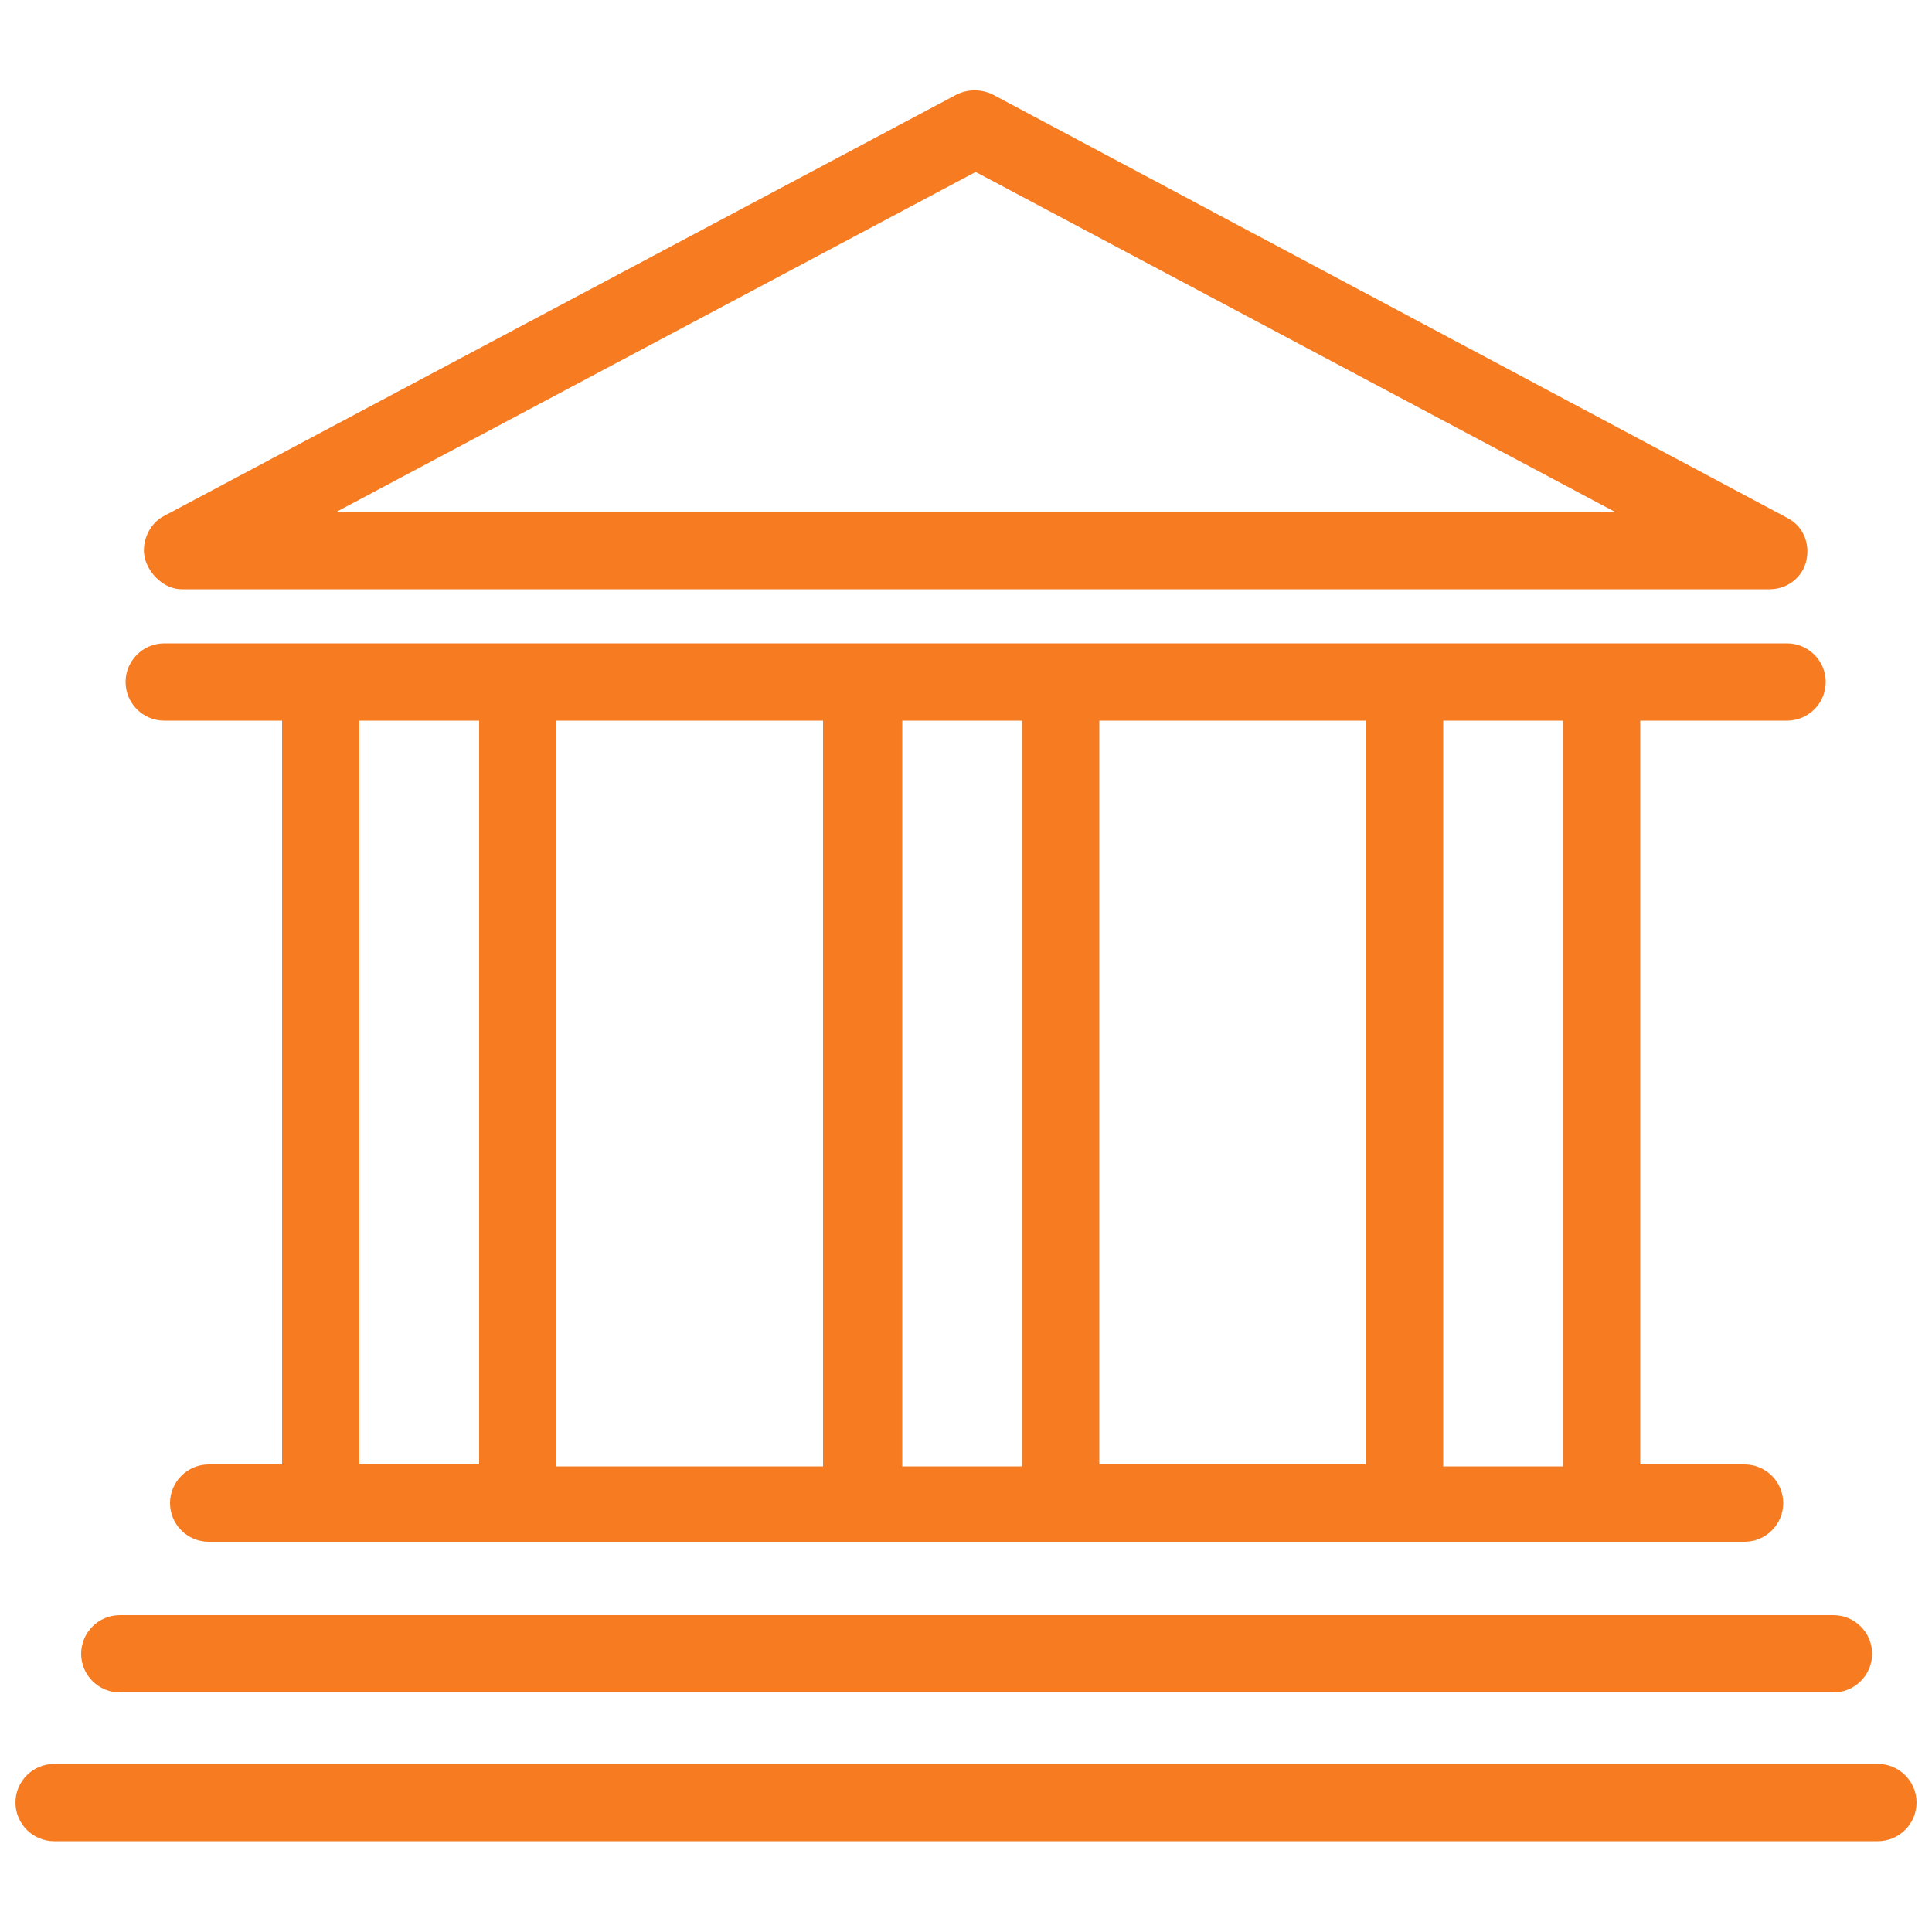 <?xml version="1.0" encoding="utf-8"?>
<!-- Generator: Adobe Illustrator 22.0.1, SVG Export Plug-In . SVG Version: 6.00 Build 0)  -->
<svg version="1.1" id="Layer_1" xmlns="http://www.w3.org/2000/svg" xmlns:xlink="http://www.w3.org/1999/xlink" x="0px" y="0px"
	 viewBox="0 0 100 100" style="enable-background:new 0 0 100 100;" xml:space="preserve">
<style type="text/css">
	.st0{fill:#F67B21;}
</style>
<g>
	<path class="st0" d="M8.5,37.3h6.1v38.5h-3.8c-1.1,0-2,0.9-2,2s0.9,2,2,2h79.5c1.1,0,2-0.9,2-2s-0.9-2-2-2h-5.4V37.3h7.6
		c1.1,0,2-0.9,2-2s-0.9-2-2-2h-84c-1.1,0-2,0.9-2,2S7.4,37.3,8.5,37.3z M18.6,37.3h6.2v38.5h-6.2V37.3z M52.9,75.9h-6.2V37.3h6.2
		V75.9z M56.9,37.3h13.8v38.5H56.9V37.3z M42.6,75.9H28.8V37.3h13.8V75.9z M80.9,75.9h-6.2V37.3h6.2V75.9z"/>
	<path class="st0" d="M9.4,30.5h82.2c0.9,0,1.7-0.6,1.9-1.5c0.2-0.9-0.2-1.8-1-2.2L51.4,4.9c-0.6-0.3-1.3-0.3-1.9,0L8.5,26.7
		c-0.8,0.4-1.2,1.4-1,2.2S8.5,30.5,9.4,30.5z M50.5,8.9l33.1,17.6H17.4L50.5,8.9z"/>
	<path class="st0" d="M6.2,87.6h88.7c1.1,0,2-0.9,2-2s-0.9-2-2-2H6.2c-1.1,0-2,0.9-2,2S5.1,87.6,6.2,87.6z"/>
	<path class="st0" d="M97.2,91.3H2.8c-1.1,0-2,0.9-2,2s0.9,2,2,2h94.4c1.1,0,2-0.9,2-2S98.3,91.3,97.2,91.3z"/>
</g>
</svg>
